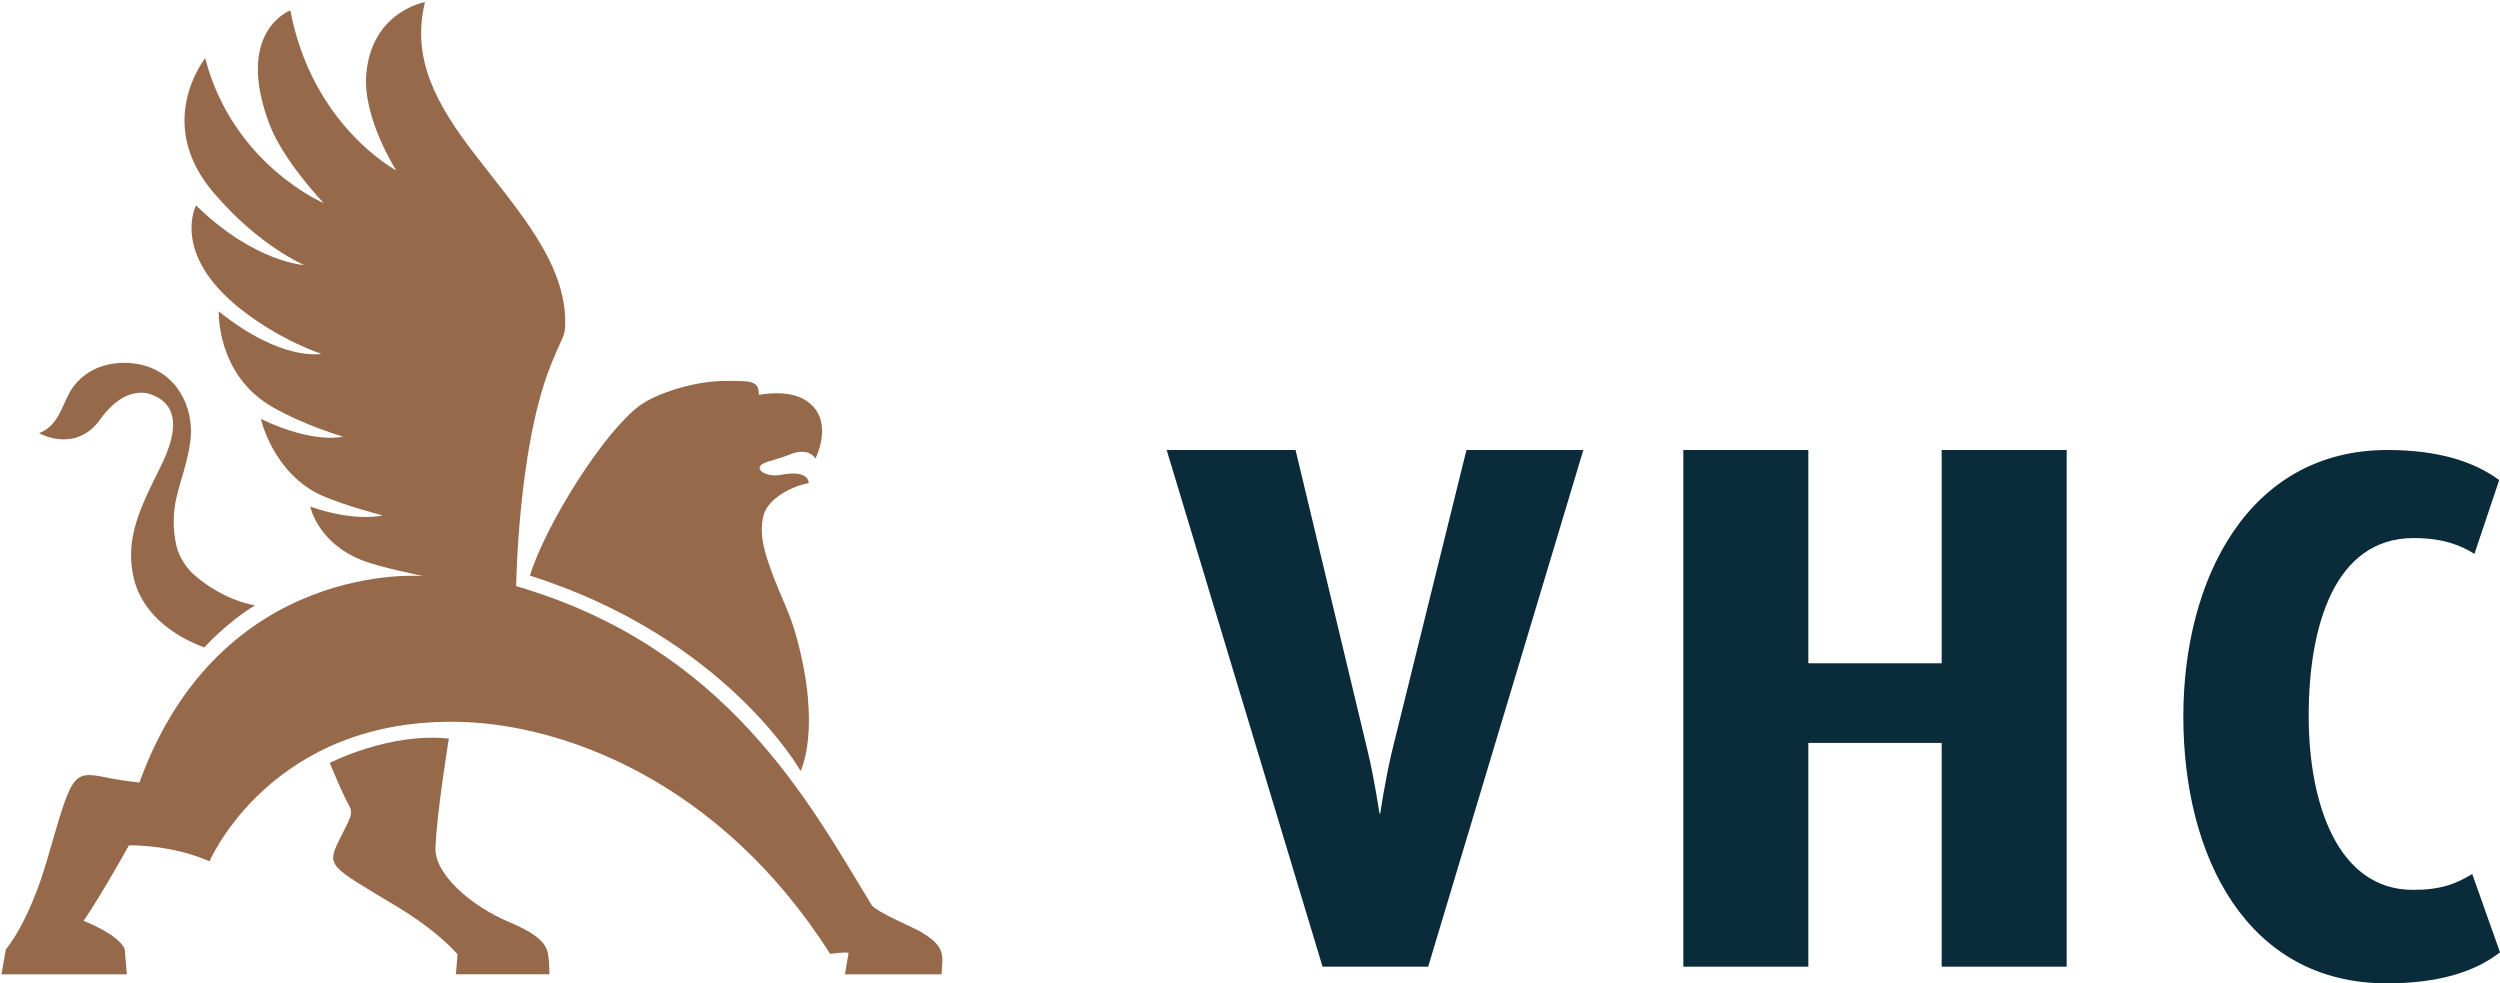 <?xml version="1.0" encoding="UTF-8"?>
<svg width="150px" height="59px" viewBox="0 0 150 59" version="1.1" xmlns="http://www.w3.org/2000/svg" xmlns:xlink="http://www.w3.org/1999/xlink">
    <!-- Generator: Sketch 52.5 (67469) - http://www.bohemiancoding.com/sketch -->
    <title>VHC</title>
    <desc>Created with Sketch.</desc>
    <g id="Page-1" stroke="none" stroke-width="1" fill="none" fill-rule="evenodd">
        <g id="So-arbeiten-wir-für-Sie" transform="translate(-100, -41)">
            <g id="VHC" transform="translate(100, 41)">
                <path d="M85.691,58 L79.353,58 L70,27 L77.733,27 L82.05,45.023 C82.456,46.691 82.769,48.81 82.769,48.81 L82.813,48.81 C82.813,48.81 83.126,46.691 83.533,45.023 L87.987,27 L95,27 L85.691,58 Z" id="Path" fill="#0A2B3A"></path>
                <polygon id="Path" fill="#0A2B3A" points="116.5 27 116.5 39.797 108.5 39.797 108.5 27 101 27 101 58 108.5 58 108.5 44.575 116.5 44.575 116.5 58 124 58 124 27"></polygon>
                <path d="M143.199,59 C134.826,59 131,51.409 131,43 C131,34.729 134.914,27 143.243,27 C146.262,27 148.422,27.679 149.951,28.805 L148.466,33.233 C147.609,32.692 146.531,32.284 144.821,32.284 C140.049,32.284 138.521,37.617 138.521,42.95 C138.521,48.239 140.275,53.391 144.777,53.391 C146.487,53.391 147.345,53.032 148.334,52.441 L150,57.139 C148.422,58.371 146.174,59 143.199,59" id="Path" fill="#0A2B3A"></path>
                <g id="Group" fill="#96694A">
                    <path d="M11.666,34.507 C11.221,34.126 10.759,33.448 10.597,32.797 C10.347,31.788 10.39,30.746 10.569,29.936 C10.89,28.502 11.617,26.842 11.427,25.326 C11.167,23.242 9.619,21.648 7.177,21.78 C6.058,21.841 5.103,22.315 4.462,23.12 C3.735,24.03 3.653,25.502 2.345,25.988 C2.345,25.988 4.527,27.245 6.02,25.155 C7.524,23.032 9.001,23.644 9.001,23.644 C11.074,24.344 10.417,26.434 9.614,28.044 C8.382,30.515 7.497,32.323 8.013,34.639 C8.474,36.701 10.255,38.107 12.258,38.846 C12.258,38.846 13.609,37.341 15.303,36.321 C15.303,36.315 13.533,36.111 11.666,34.507" id="Path"></path>
                    <path d="M30.97,35.168 C30.97,35.168 31.079,26.964 32.984,22.073 C33.739,20.132 33.896,20.286 33.912,19.442 C33.983,15.798 31.084,12.638 28.5,9.275 C26.182,6.269 24.667,3.529 25.498,0.127 C25.498,0.127 22.279,0.678 21.975,4.477 C21.769,7.113 23.772,10.223 23.772,10.223 C23.772,10.223 18.734,7.56 17.42,0.623 C17.42,0.623 14.038,1.875 16.183,7.494 C17.013,9.666 19.423,12.186 19.423,12.186 C19.423,12.186 13.973,9.876 12.312,3.496 C12.312,3.496 9.207,7.339 12.817,11.563 C15.558,14.778 18.251,15.902 18.251,15.902 C18.251,15.902 15.281,15.759 11.764,12.324 C11.764,12.324 10.222,15.235 14.473,18.571 C16.91,20.479 19.288,21.229 19.288,21.229 C19.288,21.229 16.91,21.725 13.126,18.681 C13.126,18.681 12.974,22.497 16.356,24.427 C18.338,25.557 20.58,26.197 20.58,26.197 C20.58,26.197 18.853,26.671 15.651,25.133 C15.651,25.133 16.389,28.447 19.358,29.754 C20.71,30.344 22.963,30.928 22.963,30.928 C22.963,30.928 21.307,31.347 18.615,30.393 C18.615,30.393 19.038,32.544 21.703,33.608 C22.86,34.066 25.406,34.562 25.406,34.562 C25.406,34.562 13.235,33.509 8.365,46.952 C8.365,46.952 7.383,46.842 6.748,46.72 C4.289,46.23 4.419,46.108 2.807,51.655 C1.699,55.438 0.353,56.96 0.353,56.96 L0.087,58.46 L7.611,58.46 L7.486,56.971 C7.171,56.078 5.016,55.25 5.016,55.25 C6.118,53.64 7.736,50.723 7.736,50.723 C7.736,50.723 10.184,50.641 12.573,51.677 C12.573,51.677 16.291,42.938 27.778,43.318 C33.706,43.511 43.146,46.759 49.807,57.23 C49.807,57.23 50.735,57.103 50.915,57.175 L50.697,58.46 L56.495,58.46 L56.544,57.61 C56.533,57.037 56.376,56.585 55.285,55.929 C54.872,55.67 52.543,54.716 52.288,54.286 C48.521,48.099 43.619,38.863 30.97,35.168" id="Path"></path>
                    <path d="M43.847,22.856 C45.035,22.856 45.551,22.856 45.529,23.694 C45.529,23.694 47.256,23.324 48.336,24.014 C50.138,25.16 48.928,27.515 48.928,27.515 C48.591,26.997 47.923,27.046 47.408,27.261 C46.697,27.554 46.241,27.609 45.839,27.791 C45.139,28.116 45.964,28.662 46.849,28.491 C48.591,28.149 48.521,28.993 48.521,28.993 C47.587,29.136 46.089,29.88 45.812,30.923 C45.491,32.125 45.969,33.409 46.365,34.485 C46.849,35.78 47.397,36.801 47.771,38.151 C49.319,43.754 48.037,46.257 48.037,46.257 C48.037,46.257 43.548,38.256 31.795,34.54 C32.723,31.502 36.225,25.916 38.391,24.328 C39.276,23.672 41.637,22.789 43.847,22.856" id="Path"></path>
                    <path d="M27.355,58.454 L32.968,58.454 L32.935,57.644 C32.843,57.081 33.022,56.353 30.568,55.333 C28.174,54.324 26.068,52.405 26.128,50.878 C26.204,48.755 26.931,44.316 26.931,44.316 C23.354,43.93 19.782,45.777 19.782,45.777 C19.885,46.009 20.536,47.586 20.813,48.082 C21.215,48.788 21.166,48.788 20.433,50.244 C19.537,52.025 19.679,51.887 23.945,54.473 C25.672,55.521 26.909,56.623 27.452,57.258 L27.355,58.454 Z" id="Path"></path>
                </g>
            </g>
        </g>
    </g>
</svg>